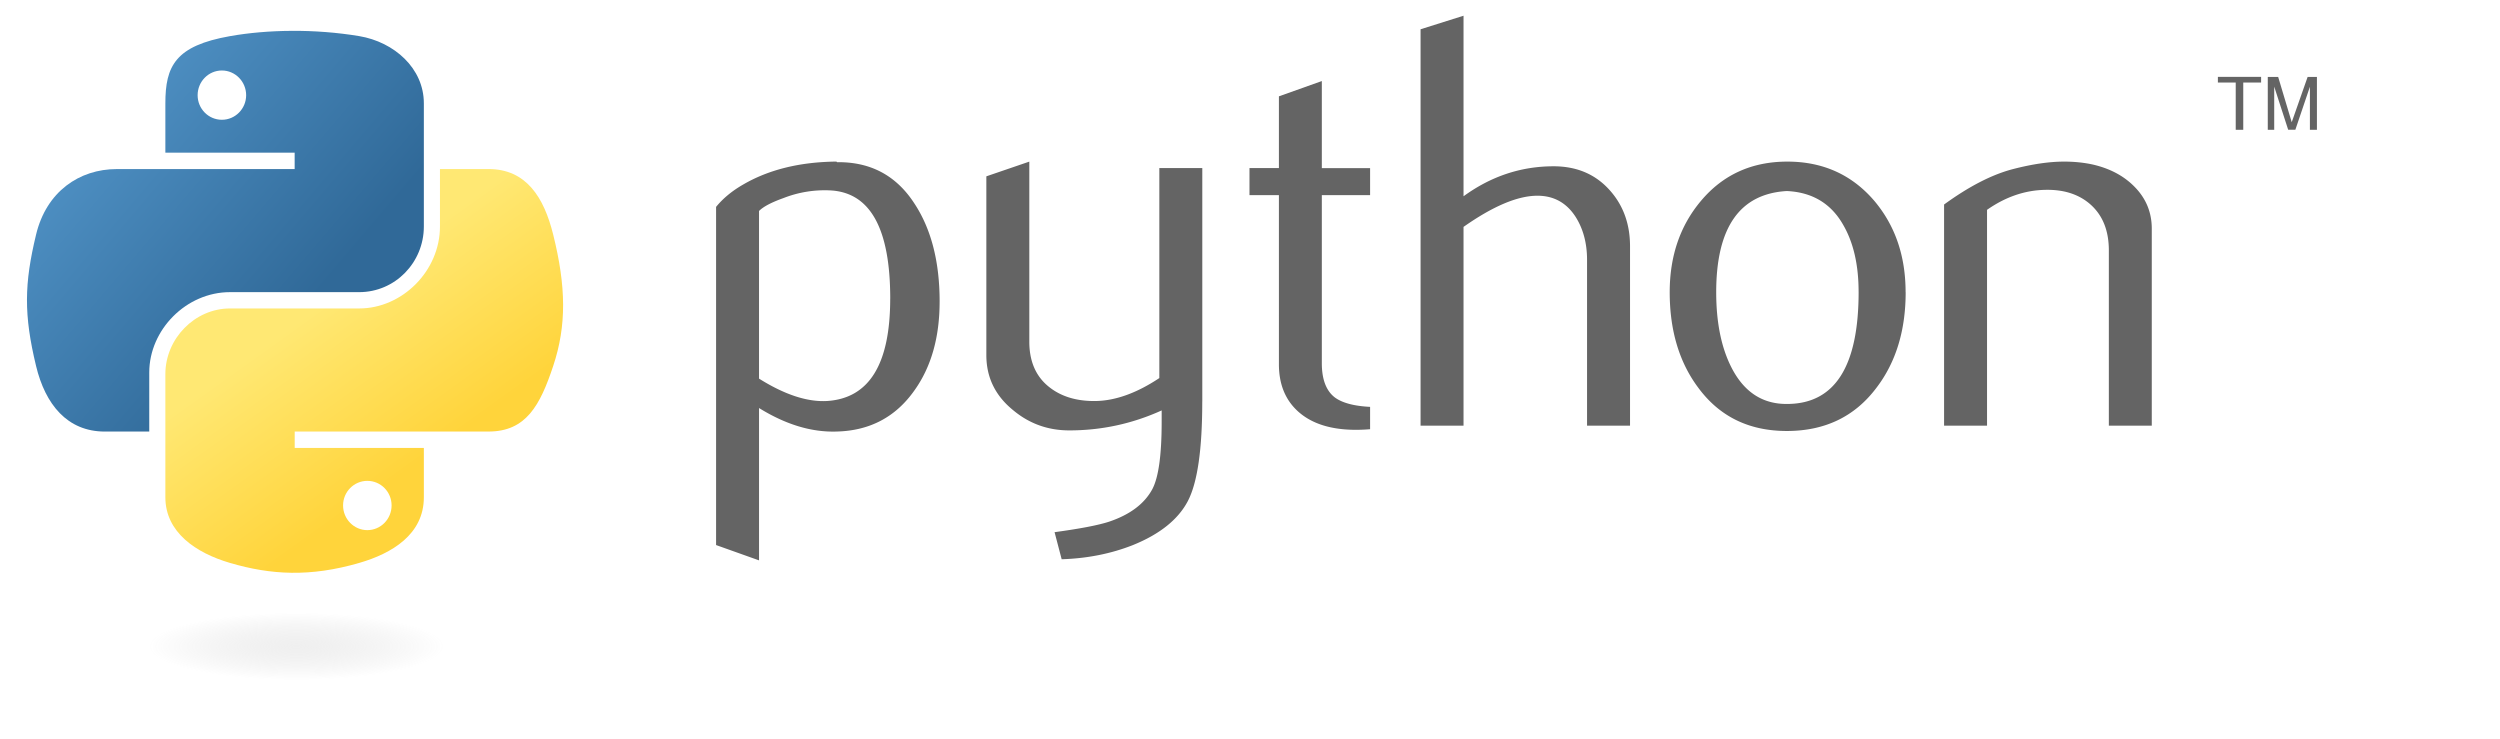 <svg width="518.4" height="115pt" xmlns="http://www.w3.org/2000/svg"><defs><linearGradient id="b" x1="151" x2="112" y1="192.4" y2="137.3" gradientTransform="matrix(.562 0 0 .568 -9.4 -5.305)" gradientUnits="userSpaceOnUse"><stop offset="0" stop-color="#ffd43b"/><stop offset="1" stop-color="#ffe873"/></linearGradient><linearGradient id="a" x1="26.65" x2="135.7" y1="20.6" y2="114.4" gradientTransform="matrix(.562 0 0 .568 -9.4 -5.305)" gradientUnits="userSpaceOnUse"><stop offset="0" stop-color="#5a9fd4"/><stop offset="1" stop-color="#306998"/></linearGradient><radialGradient id="c" cx="61.52" cy="132.3" r="29.04" gradientTransform="matrix(0 -.296 1.437 0 -128.5 150.5)" gradientUnits="userSpaceOnUse"><stop offset="0" stop-color="#b8b8b8" stop-opacity=".498"/><stop offset="1" stop-color="#7f7f7f" stop-opacity="0"/></radialGradient></defs><path d="M184.6 61.93c0-14.56-4.152-22.04-12.46-22.45a23.395 23.395 0 00-9.669 1.589c-2.505.897-4.191 1.784-5.078 2.68v34.76c5.312 3.334 10.03 4.883 14.14 4.64 8.704-.575 13.06-7.642 13.06-21.22zm10.24.604c0 7.398-1.735 13.54-5.224 18.42-3.889 5.527-9.279 8.373-16.17 8.53-5.195.165-10.55-1.463-16.05-4.875v31.59l-8.909-3.178v-70.12c1.462-1.793 3.343-3.334 5.624-4.64 5.302-3.09 11.75-4.679 19.33-4.757l.127.127c6.93-.088 12.27 2.758 16.02 8.529 3.499 5.293 5.254 12.08 5.254 20.37zM249.3 83.27c0 9.923-.994 16.79-2.983 20.62-1.998 3.821-5.8 6.872-11.41 9.143-4.552 1.793-9.474 2.768-14.76 2.934l-1.472-5.614c5.371-.731 9.153-1.462 11.35-2.193 4.318-1.462 7.281-3.704 8.909-6.706 1.306-2.447 1.949-7.115 1.949-14.03v-2.32c-6.092 2.768-12.48 4.143-19.15 4.143-4.386 0-8.256-1.374-11.59-4.143-3.743-3.012-5.614-6.833-5.614-11.46v-37.08l8.909-3.051v37.32c0 3.987 1.287 7.057 3.86 9.211s5.907 3.187 9.991 3.109c4.084-.088 8.46-1.667 13.11-4.757v-43.54h8.909v48.41zM284.1 89a35.652 35.652 0 01-2.934.127c-5.039 0-8.967-1.2-11.77-3.606-2.797-2.408-4.201-5.731-4.201-9.971V40.46h-6.102v-5.605h6.102v-14.88l8.899-3.168v18.05h10.01v5.605h-10.01v34.85c0 3.343.897 5.712 2.69 7.096 1.54 1.14 3.987 1.793 7.32 1.959v4.64zm53.9-.73h-8.909V53.88c0-3.499-.819-6.511-2.447-9.026-1.881-2.846-4.493-4.269-7.846-4.269-4.084 0-9.192 2.154-15.32 6.462v41.22h-8.909v-82.2l8.909-2.807V40.7c5.692-4.143 11.91-6.219 18.67-6.219 4.718 0 8.538 1.589 11.46 4.757 2.934 3.168 4.396 7.115 4.396 11.83v37.19zm47.4-27.74c0-5.595-1.062-10.21-3.178-13.87-2.515-4.454-6.423-6.803-11.71-7.047-9.767.565-14.64 7.564-14.64 20.98 0 6.15 1.014 11.29 3.061 15.41 2.612 5.254 6.531 7.846 11.76 7.759 9.806-.078 14.71-7.817 14.71-23.23zm9.757.058c0 7.963-2.037 14.59-6.102 19.88-4.474 5.926-10.65 8.9-18.54 8.9-7.817 0-13.91-2.974-18.31-8.9-3.987-5.293-5.975-11.92-5.975-19.88 0-7.486 2.154-13.78 6.462-18.91 4.552-5.439 10.54-8.168 17.93-8.168 7.398 0 13.42 2.73 18.06 8.168 4.308 5.127 6.462 11.42 6.462 18.91zM446.2 88.27h-8.909V51.93c0-3.987-1.199-7.096-3.597-9.338-2.398-2.232-5.595-3.314-9.581-3.226-4.23.078-8.256 1.462-12.08 4.143v44.76h-8.909v-45.86c5.127-3.733 9.845-6.17 14.15-7.31 4.065-1.062 7.651-1.589 10.74-1.589 2.115 0 4.104.205 5.975.614 3.499.81 6.345 2.31 8.538 4.513 2.447 2.437 3.665 5.361 3.665 8.782v40.85z" fill="#646464"/><path d="M60.51 6.398c-4.584.021-8.961.412-12.81 1.094-11.35 2.005-13.41 6.2-13.41 13.94v10.22H61.1v3.406H24.23c-7.792 0-14.62 4.684-16.75 13.59-2.462 10.21-2.571 16.59 0 27.25 1.906 7.938 6.458 13.59 14.25 13.59h9.219v-12.25c0-8.85 7.657-16.66 16.75-16.66h26.78c7.455 0 13.41-6.138 13.41-13.62v-25.53c0-7.266-6.13-12.72-13.41-13.94-4.606-.767-9.385-1.115-13.97-1.094zm-14.5 8.219c2.77 0 5.031 2.299 5.031 5.125 0 2.816-2.262 5.094-5.031 5.094-2.779 0-5.031-2.277-5.031-5.094 0-2.826 2.252-5.125 5.031-5.125z" fill="url(#a)"/><path d="M91.23 35.05v11.91c0 9.231-7.826 17-16.75 17H47.7c-7.336 0-13.41 6.278-13.41 13.62v25.53c0 7.266 6.319 11.54 13.41 13.62 8.487 2.496 16.63 2.947 26.78 0 6.75-1.954 13.41-5.888 13.41-13.62V92.89H61.11v-3.406h40.19c7.792 0 10.7-5.435 13.41-13.59 2.799-8.399 2.68-16.48 0-27.25-1.926-7.757-5.604-13.59-13.41-13.59H91.24zM76.17 99.71c2.779 0 5.031 2.277 5.031 5.094 0 2.826-2.252 5.125-5.031 5.125-2.77 0-5.031-2.299-5.031-5.125 0-2.816 2.262-5.094 5.031-5.094z" fill="url(#b)"/><path d="M463.6 26.91h1.562v-9.796h3.7v-1.168H459.9v1.168h3.7v9.796m6.647 0h1.334v-8.947l2.896 8.946h1.486l3.018-8.916v8.917h1.456V15.95h-1.926l-3.298 9.393-2.813-9.393h-2.153v10.96" fill="#646464"/><path transform="matrix(.734 0 0 .809 16.25 27.01)" d="M110.5 132.3a48.95 8.607 0 11-97.9 0 48.95 8.607 0 1197.9 0z" fill="url(#c)" opacity=".444"/></svg>